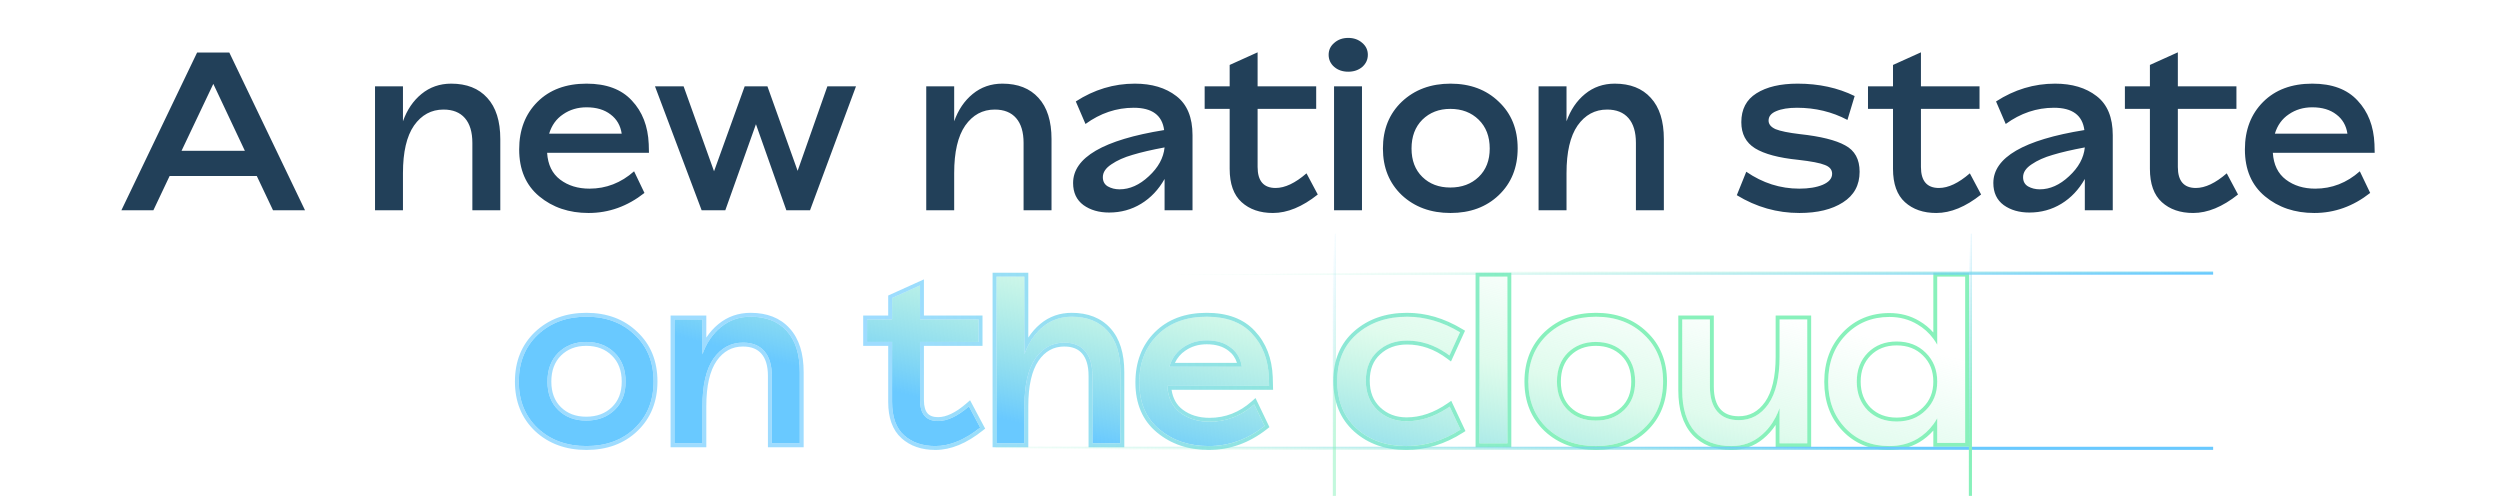 <svg width="963" height="191" viewBox="0 0 963 191" fill="none" xmlns="http://www.w3.org/2000/svg">
<path d="M105.17 81L98.921 67.807H65.331L59.082 81H46.757L75.92 20.243H88.332L117.495 81H105.17ZM69.931 58.086H94.321L82.169 32.308L69.931 58.086ZM173.795 32.221C179.755 32.221 184.384 34.044 187.682 37.689C191.038 41.335 192.716 46.629 192.716 53.573V81H181.954V55.048C181.954 50.882 180.999 47.7 179.09 45.501C177.18 43.302 174.432 42.203 170.844 42.203C166.157 42.203 162.367 44.257 159.474 48.365C156.639 52.473 155.221 58.578 155.221 66.679V81H144.458V33.263H155.221V46.716C156.783 42.318 159.156 38.818 162.338 36.214C165.579 33.552 169.398 32.221 173.795 32.221ZM227.066 72.668C233.489 72.668 239.218 70.44 244.252 65.984L248.244 74.317C241.706 79.467 234.531 82.041 226.719 82.041C219.197 82.041 212.861 79.901 207.711 75.619C202.561 71.337 199.986 65.319 199.986 57.565C199.986 50.043 202.33 43.938 207.017 39.252C211.704 34.565 218.011 32.221 225.938 32.221C233.576 32.221 239.391 34.391 243.384 38.731C247.434 43.013 249.604 48.596 249.893 55.482L249.98 58.867H210.749C211.038 63.438 212.716 66.881 215.783 69.196C218.85 71.51 222.611 72.668 227.066 72.668ZM225.938 41.335C222.524 41.335 219.515 42.231 216.911 44.025C214.307 45.761 212.514 48.249 211.53 51.49H239.478C239.015 48.365 237.598 45.906 235.225 44.112C232.853 42.26 229.757 41.335 225.938 41.335ZM318.704 33.263H329.727L312.021 81H302.907L291.19 47.844L279.386 81H270.272L252.305 33.263H263.328L275.046 65.984L286.85 33.263H295.616L307.247 65.811L318.704 33.263ZM386.125 32.221C392.085 32.221 396.714 34.044 400.012 37.689C403.368 41.335 405.046 46.629 405.046 53.573V81H394.283V55.048C394.283 50.882 393.329 47.7 391.419 45.501C389.51 43.302 386.761 42.203 383.174 42.203C378.487 42.203 374.697 44.257 371.803 48.365C368.968 52.473 367.55 58.578 367.55 66.679V81H356.788V33.263H367.55V46.716C369.113 42.318 371.485 38.818 374.668 36.214C377.908 33.552 381.727 32.221 386.125 32.221ZM437.139 32.221C443.678 32.221 449.001 33.812 453.11 36.995C457.276 40.177 459.359 45.212 459.359 52.097V81H448.596V68.936C446.282 73.044 443.273 76.226 439.569 78.483C435.866 80.74 431.758 81.868 427.245 81.868C423.31 81.868 420.012 80.913 417.35 79.004C414.688 77.036 413.357 74.201 413.357 70.498C413.357 60.661 425.046 53.862 448.423 50.101C447.67 44.372 443.765 41.508 436.705 41.508C430.051 41.508 423.86 43.591 418.131 47.757L414.399 39.078C421.458 34.507 429.038 32.221 437.139 32.221ZM431.237 72.928C435.172 72.928 438.933 71.25 442.52 67.894C446.166 64.538 448.191 60.835 448.596 56.784C443.62 57.71 439.512 58.665 436.271 59.648C433.031 60.574 430.311 61.789 428.112 63.294C425.914 64.74 424.814 66.389 424.814 68.241C424.814 69.861 425.451 71.047 426.724 71.8C428.055 72.552 429.559 72.928 431.237 72.928ZM503.265 66.766L507.605 74.924C501.645 79.669 495.887 82.041 490.332 82.041C485.356 82.041 481.335 80.653 478.268 77.875C475.201 75.098 473.668 70.816 473.668 65.03V41.942H464.033V33.263H473.668V25.017L484.43 20.157V33.263H506.997V41.942H484.43V64.335C484.43 69.717 486.745 72.407 491.374 72.407C494.962 72.407 498.925 70.527 503.265 66.766ZM524.723 25.798C523.276 27.013 521.483 27.621 519.342 27.621C517.201 27.621 515.407 27.013 513.96 25.798C512.514 24.525 511.791 22.963 511.791 21.111C511.791 19.26 512.514 17.726 513.96 16.511C515.407 15.238 517.201 14.602 519.342 14.602C521.483 14.602 523.276 15.238 524.723 16.511C526.17 17.726 526.893 19.26 526.893 21.111C526.893 22.963 526.17 24.525 524.723 25.798ZM513.874 81V33.263H524.636V81H513.874ZM577.313 75.185C572.51 79.756 566.319 82.041 558.739 82.041C551.158 82.041 544.909 79.756 539.991 75.185C535.13 70.556 532.7 64.567 532.7 57.218C532.7 49.812 535.13 43.794 539.991 39.165C544.909 34.536 551.158 32.221 558.739 32.221C566.319 32.221 572.51 34.536 577.313 39.165C582.173 43.736 584.604 49.725 584.604 57.131C584.604 64.538 582.173 70.556 577.313 75.185ZM558.652 72.234C563.107 72.234 566.753 70.874 569.588 68.154C572.423 65.435 573.841 61.789 573.841 57.218C573.841 52.589 572.423 48.886 569.588 46.108C566.753 43.331 563.107 41.942 558.652 41.942C554.312 41.942 550.724 43.331 547.889 46.108C545.112 48.886 543.723 52.589 543.723 57.218C543.723 61.789 545.112 65.435 547.889 68.154C550.667 70.874 554.254 72.234 558.652 72.234ZM621.997 32.221C627.957 32.221 632.586 34.044 635.885 37.689C639.241 41.335 640.919 46.629 640.919 53.573V81H630.156V55.048C630.156 50.882 629.201 47.7 627.292 45.501C625.382 43.302 622.634 42.203 619.046 42.203C614.359 42.203 610.569 44.257 607.676 48.365C604.841 52.473 603.423 58.578 603.423 66.679V81H592.661V33.263H603.423V46.716C604.985 42.318 607.358 38.818 610.54 36.214C613.781 33.552 617.6 32.221 621.997 32.221ZM693.148 82.041C684.527 82.041 676.484 79.756 669.019 75.185L672.665 66.158C678.972 70.498 685.771 72.668 693.062 72.668C696.707 72.668 699.716 72.176 702.088 71.192C704.519 70.151 705.734 68.733 705.734 66.939C705.734 65.377 704.808 64.249 702.956 63.554C701.162 62.802 697.72 62.136 692.628 61.558C685.163 60.806 679.637 59.33 676.05 57.131C672.52 54.932 670.755 51.576 670.755 47.063C670.755 42.087 672.694 38.384 676.57 35.953C680.505 33.465 685.8 32.221 692.454 32.221C700.613 32.221 707.932 33.812 714.413 36.995L711.636 46.195C705.734 43.071 699.253 41.508 692.194 41.508C688.895 41.508 686.234 41.942 684.208 42.81C682.241 43.62 681.257 44.835 681.257 46.456C681.257 47.844 682.154 48.944 683.948 49.754C685.8 50.506 688.924 51.142 693.322 51.663C701.307 52.531 707.122 53.978 710.768 56.003C714.471 57.97 716.323 61.355 716.323 66.158C716.323 71.308 714.182 75.243 709.9 77.962C705.676 80.682 700.092 82.041 693.148 82.041ZM758.782 66.766L763.122 74.924C757.162 79.669 751.404 82.041 745.849 82.041C740.873 82.041 736.852 80.653 733.785 77.875C730.718 75.098 729.185 70.816 729.185 65.03V41.942H719.55V33.263H729.185V25.017L739.947 20.157V33.263H762.514V41.942H739.947V64.335C739.947 69.717 742.262 72.407 746.891 72.407C750.478 72.407 754.442 70.527 758.782 66.766ZM791.616 32.221C798.155 32.221 803.478 33.812 807.586 36.995C811.753 40.177 813.836 45.212 813.836 52.097V81H803.073V68.936C800.759 73.044 797.75 76.226 794.046 78.483C790.343 80.74 786.235 81.868 781.721 81.868C777.787 81.868 774.489 80.913 771.827 79.004C769.165 77.036 767.834 74.201 767.834 70.498C767.834 60.661 779.523 53.862 802.9 50.101C802.147 44.372 798.242 41.508 791.182 41.508C784.528 41.508 778.336 43.591 772.608 47.757L768.876 39.078C775.935 34.507 783.515 32.221 791.616 32.221ZM785.714 72.928C789.649 72.928 793.41 71.25 796.997 67.894C800.643 64.538 802.668 60.835 803.073 56.784C798.097 57.71 793.989 58.665 790.748 59.648C787.508 60.574 784.788 61.789 782.589 63.294C780.391 64.74 779.291 66.389 779.291 68.241C779.291 69.861 779.928 71.047 781.201 71.8C782.532 72.552 784.036 72.928 785.714 72.928ZM857.742 66.766L862.082 74.924C856.122 79.669 850.364 82.041 844.809 82.041C839.833 82.041 835.812 80.653 832.745 77.875C829.678 75.098 828.145 70.816 828.145 65.03V41.942H818.51V33.263H828.145V25.017L838.907 20.157V33.263H861.474V41.942H838.907V64.335C838.907 69.717 841.222 72.407 845.851 72.407C849.438 72.407 853.402 70.527 857.742 66.766ZM891.816 72.668C898.239 72.668 903.967 70.44 909.001 65.984L912.994 74.317C906.455 79.467 899.28 82.041 891.469 82.041C883.946 82.041 877.61 79.901 872.46 75.619C867.311 71.337 864.736 65.319 864.736 57.565C864.736 50.043 867.079 43.938 871.766 39.252C876.453 34.565 882.76 32.221 890.687 32.221C898.325 32.221 904.141 34.391 908.133 38.731C912.184 43.013 914.354 48.596 914.643 55.482L914.73 58.867H875.498C875.788 63.438 877.466 66.881 880.532 69.196C883.599 71.51 887.36 72.668 891.816 72.668ZM890.687 41.335C887.273 41.335 884.265 42.231 881.661 44.025C879.057 45.761 877.263 48.249 876.279 51.49H904.227C903.765 48.365 902.347 45.906 899.975 44.112C897.602 42.26 894.506 41.335 890.687 41.335Z" fill="#224059"/>
<path d="M244.463 164.964C239.66 169.535 233.469 171.821 225.888 171.821C218.308 171.821 212.059 169.535 207.141 164.964C202.28 160.335 199.85 154.346 199.85 146.997C199.85 139.591 202.28 133.573 207.141 128.944C212.059 124.315 218.308 122 225.888 122C233.469 122 239.66 124.315 244.463 128.944C249.323 133.515 251.753 139.504 251.753 146.911C251.753 154.317 249.323 160.335 244.463 164.964ZM225.802 162.013C230.257 162.013 233.903 160.653 236.738 157.934C239.573 155.214 240.991 151.569 240.991 146.997C240.991 142.368 239.573 138.665 236.738 135.888C233.903 133.11 230.257 131.721 225.802 131.721C221.462 131.721 217.874 133.11 215.039 135.888C212.262 138.665 210.873 142.368 210.873 146.997C210.873 151.569 212.262 155.214 215.039 157.934C217.816 160.653 221.404 162.013 225.802 162.013Z" fill="url(#paint0_linear_206_45)"/>
<path d="M289.147 122C295.107 122 299.736 123.823 303.034 127.468C306.39 131.114 308.069 136.408 308.069 143.352V170.779H297.306V144.827C297.306 140.661 296.351 137.479 294.442 135.28C292.532 133.081 289.784 131.982 286.196 131.982C281.509 131.982 277.719 134.036 274.826 138.144C271.991 142.253 270.573 148.357 270.573 156.458V170.779H259.81V123.042H270.573V136.495C272.135 132.097 274.508 128.597 277.69 125.993C280.931 123.331 284.75 122 289.147 122Z" fill="url(#paint1_linear_206_45)"/>
<path d="M373.231 156.545L377.57 164.704C371.611 169.448 365.853 171.821 360.298 171.821C355.322 171.821 351.3 170.432 348.234 167.655C345.167 164.877 343.634 160.595 343.634 154.809V131.721H333.999V123.042H343.634V114.796L354.396 109.936V123.042H376.963V131.721H354.396V154.115C354.396 159.496 356.711 162.186 361.34 162.186C364.927 162.186 368.891 160.306 373.231 156.545Z" fill="url(#paint2_linear_206_45)"/>
<path d="M412.829 122C418.731 122 423.331 123.823 426.629 127.468C429.928 131.114 431.577 136.408 431.577 143.352V170.779H420.814V144.827C420.814 140.661 419.888 137.479 418.037 135.28C416.185 133.081 413.494 131.982 409.965 131.982C405.336 131.982 401.603 134.036 398.768 138.144C395.991 142.253 394.602 148.357 394.602 156.458V170.779H383.839V106.551H394.602V136.408C396.222 132.011 398.595 128.51 401.719 125.906C404.844 123.302 408.547 122 412.829 122Z" fill="url(#paint3_linear_206_45)"/>
<path d="M465.939 162.447C472.362 162.447 478.09 160.219 483.124 155.764L487.117 164.096C480.578 169.246 473.403 171.821 465.592 171.821C458.069 171.821 451.733 169.68 446.583 165.398C441.434 161.116 438.859 155.098 438.859 147.345C438.859 139.822 441.202 133.718 445.889 129.031C450.576 124.344 456.883 122 464.81 122C472.448 122 478.264 124.17 482.256 128.51C486.307 132.792 488.477 138.376 488.766 145.261L488.853 148.646H449.621C449.911 153.218 451.589 156.661 454.655 158.975C457.722 161.29 461.483 162.447 465.939 162.447ZM464.81 131.114C461.397 131.114 458.388 132.011 455.784 133.804C453.18 135.54 451.386 138.029 450.402 141.269H478.351C477.888 138.144 476.47 135.685 474.098 133.891C471.725 132.04 468.629 131.114 464.81 131.114Z" fill="url(#paint4_linear_206_45)"/>
<path d="M541.662 171.821C533.966 171.821 527.601 169.564 522.567 165.051C517.591 160.537 515.103 154.433 515.103 146.737C515.103 139.099 517.62 133.081 522.654 128.684C527.746 124.228 534.198 122 542.009 122C548.953 122 555.752 123.997 562.406 127.989L558.327 136.929C553.235 133.11 547.796 131.201 542.009 131.201C537.438 131.201 533.648 132.589 530.639 135.367C527.63 138.086 526.126 141.847 526.126 146.65C526.126 151.395 527.63 155.185 530.639 158.02C533.648 160.856 537.38 162.273 541.836 162.273C547.449 162.273 552.974 160.393 558.414 156.632L562.58 165.485C555.926 169.709 548.953 171.821 541.662 171.821Z" fill="url(#paint5_linear_206_45)"/>
<path d="M569.893 170.779V106.551H580.656V170.779H569.893Z" fill="url(#paint6_linear_206_45)"/>
<path d="M633.332 164.964C628.529 169.535 622.338 171.821 614.758 171.821C607.178 171.821 600.929 169.535 596.01 164.964C591.15 160.335 588.719 154.346 588.719 146.997C588.719 139.591 591.15 133.573 596.01 128.944C600.929 124.315 607.178 122 614.758 122C622.338 122 628.529 124.315 633.332 128.944C638.193 133.515 640.623 139.504 640.623 146.911C640.623 154.317 638.193 160.335 633.332 164.964ZM614.671 162.013C619.127 162.013 622.772 160.653 625.607 157.934C628.443 155.214 629.86 151.569 629.86 146.997C629.86 142.368 628.443 138.665 625.607 135.888C622.772 133.11 619.127 131.721 614.671 131.721C610.331 131.721 606.744 133.11 603.909 135.888C601.131 138.665 599.742 142.368 599.742 146.997C599.742 151.569 601.131 155.214 603.909 157.934C606.686 160.653 610.274 162.013 614.671 162.013Z" fill="url(#paint7_linear_206_45)"/>
<path d="M685.481 123.042H696.157V170.779H685.481V157.239C683.919 161.637 681.517 165.166 678.277 167.828C675.095 170.49 671.305 171.821 666.907 171.821C660.947 171.821 656.289 169.998 652.933 166.353C649.635 162.649 647.986 157.326 647.986 150.382V123.042H658.661V148.907C658.661 153.131 659.616 156.342 661.526 158.541C663.435 160.74 666.184 161.839 669.771 161.839C674.458 161.839 678.248 159.785 681.141 155.677C684.035 151.511 685.481 145.406 685.481 137.363V123.042Z" fill="url(#paint8_linear_206_45)"/>
<path d="M746.217 106.551H756.979V170.606H746.217V161.145C744.307 164.501 741.761 167.134 738.579 169.043C735.396 170.895 731.78 171.821 727.729 171.821C720.844 171.821 715.202 169.506 710.804 164.877C706.407 160.248 704.208 154.317 704.208 147.084C704.208 139.793 706.436 133.804 710.891 129.118C715.347 124.431 720.988 122.087 727.816 122.087C731.809 122.087 735.396 123.042 738.579 124.951C741.761 126.803 744.307 129.407 746.217 132.763V106.551ZM730.594 162.36C735.165 162.36 738.897 160.914 741.79 158.02C744.741 155.127 746.217 151.453 746.217 146.997C746.217 142.484 744.741 138.781 741.79 135.888C738.897 132.994 735.165 131.548 730.594 131.548C726.08 131.548 722.377 132.994 719.484 135.888C716.648 138.781 715.231 142.484 715.231 146.997C715.231 151.511 716.648 155.214 719.484 158.107C722.377 160.942 726.08 162.36 730.594 162.36Z" fill="url(#paint9_linear_206_45)"/>
<path fill-rule="evenodd" clip-rule="evenodd" d="M206.113 166.056L206.106 166.05C200.918 161.11 198.35 154.713 198.35 146.997C198.35 139.227 200.916 132.801 206.106 127.858L206.113 127.852C211.344 122.928 217.977 120.5 225.888 120.5C233.796 120.5 240.377 122.926 245.497 127.858C250.689 132.744 253.253 139.144 253.253 146.911C253.253 154.681 250.687 161.107 245.497 166.05C240.375 170.925 233.794 173.321 225.888 173.321C217.982 173.321 211.352 170.926 206.119 166.063L206.113 166.056ZM244.463 128.944C239.66 124.315 233.469 122 225.888 122C218.308 122 212.059 124.315 207.141 128.944C202.28 133.573 199.85 139.591 199.85 146.997C199.85 154.346 202.28 160.335 207.141 164.964C212.059 169.535 218.308 171.821 225.888 171.821C233.469 171.821 239.66 169.535 244.463 164.964C249.323 160.335 251.753 154.317 251.753 146.911C251.753 139.504 249.323 133.515 244.463 128.944ZM225.802 160.513C229.926 160.513 233.182 159.266 235.699 156.851C238.191 154.461 239.491 151.233 239.491 146.997C239.491 142.699 238.187 139.407 235.688 136.959C233.169 134.491 229.917 133.221 225.802 133.221C221.817 133.221 218.621 134.481 216.094 136.954C213.651 139.4 212.373 142.693 212.373 146.997C212.373 151.242 213.65 154.474 216.088 156.862C218.548 159.27 221.74 160.513 225.802 160.513ZM215.039 135.888C217.874 133.11 221.462 131.721 225.802 131.721C230.257 131.721 233.903 133.11 236.738 135.888C239.573 138.665 240.991 142.368 240.991 146.997C240.991 151.569 239.573 155.214 236.738 157.934C233.903 160.653 230.257 162.013 225.802 162.013C221.404 162.013 217.816 160.653 215.039 157.934C212.262 155.214 210.873 151.569 210.873 146.997C210.873 142.368 212.262 138.665 215.039 135.888ZM309.569 172.279H295.806V144.827C295.806 140.869 294.897 138.092 293.309 136.264C291.749 134.467 289.459 133.482 286.196 133.482C282.039 133.482 278.692 135.263 276.057 139.002C273.474 142.748 272.073 148.493 272.073 156.458V172.279H258.31V121.542H272.073V130.044C273.38 128.05 274.934 126.31 276.74 124.832C280.262 121.94 284.422 120.5 289.147 120.5C295.431 120.5 300.501 122.435 304.143 126.457C307.837 130.474 309.569 136.186 309.569 143.352V172.279ZM277.69 125.993C275.397 127.869 273.525 130.21 272.073 133.018C271.51 134.107 271.01 135.266 270.573 136.495V123.042H259.81V170.779H270.573V156.458C270.573 148.357 271.991 142.253 274.826 138.144C277.719 134.036 281.509 131.982 286.196 131.982C289.784 131.982 292.532 133.081 294.442 135.28C296.351 137.479 297.306 140.661 297.306 144.827V170.779H308.069V143.352C308.069 136.408 306.39 131.114 303.034 127.468C299.736 123.823 295.107 122 289.147 122C284.75 122 280.931 123.331 277.69 125.993ZM373.671 154.178L379.48 165.1L378.505 165.877C372.377 170.756 366.299 173.321 360.298 173.321C355.029 173.321 350.623 171.842 347.227 168.766C343.737 165.606 342.134 160.845 342.134 154.809V133.221H332.499V121.542H342.134V113.828L355.896 107.612V121.542H378.463V133.221H355.896V154.115C355.896 156.625 356.441 158.227 357.269 159.19C358.06 160.11 359.32 160.686 361.34 160.686C364.404 160.686 368.027 159.07 372.248 155.411L373.671 154.178ZM354.396 154.115C354.396 159.496 356.711 162.186 361.34 162.186C364.6 162.186 368.172 160.633 372.054 157.526C372.443 157.215 372.835 156.888 373.231 156.545L377.57 164.704C371.611 169.448 365.853 171.821 360.298 171.821C355.322 171.821 351.3 170.432 348.234 167.655C345.167 164.877 343.634 160.595 343.634 154.809V131.721H333.999V123.042H343.634V114.796L354.396 109.936V123.042H376.963V131.721H354.396V154.115ZM433.077 172.279H419.314V144.827C419.314 140.86 418.43 138.076 416.889 136.246C415.387 134.462 413.162 133.482 409.965 133.482C405.875 133.482 402.588 135.254 400.007 138.99C397.476 142.738 396.102 148.488 396.102 156.458V172.279H382.339V105.051H396.102V130.023C397.417 128.006 398.968 126.247 400.759 124.754C404.168 121.913 408.216 120.5 412.829 120.5C419.062 120.5 424.102 122.44 427.742 126.462C431.376 130.479 433.077 136.189 433.077 143.352V172.279ZM396.102 132.998C395.546 134.067 395.046 135.204 394.602 136.408V106.551H383.839V170.779H394.602V156.458C394.602 148.357 395.991 142.253 398.768 138.144C401.603 134.036 405.336 131.982 409.965 131.982C413.494 131.982 416.185 133.081 418.037 135.28C419.888 137.479 420.814 140.661 420.814 144.827V170.779H431.577V143.352C431.577 136.408 429.928 131.114 426.629 127.468C423.331 123.823 418.731 122 412.829 122C408.547 122 404.844 123.302 401.719 125.906C399.45 127.797 397.578 130.161 396.102 132.998ZM483.618 153.323L488.989 164.531L488.045 165.274C481.26 170.618 473.763 173.321 465.592 173.321C457.765 173.321 451.077 171.085 445.624 166.551C440.076 161.938 437.359 155.466 437.359 147.345C437.359 139.483 439.821 132.977 444.828 127.97C449.851 122.948 456.569 120.5 464.81 120.5C472.733 120.5 478.999 122.759 483.353 127.486C487.689 132.074 489.963 138.02 490.265 145.198L490.265 145.211L490.392 150.146H451.287C451.803 153.545 453.255 156.039 455.559 157.778C458.325 159.866 461.755 160.947 465.939 160.947C471.977 160.947 477.356 158.866 482.13 154.64L483.618 153.323ZM449.772 150.146C450.306 153.978 451.934 156.921 454.655 158.975C457.722 161.29 461.483 162.447 465.939 162.447C471.863 162.447 477.196 160.552 481.939 156.761C482.338 156.442 482.733 156.11 483.124 155.764L487.117 164.096C480.578 169.246 473.403 171.821 465.592 171.821C458.069 171.821 451.733 169.68 446.583 165.398C441.434 161.116 438.859 155.098 438.859 147.345C438.859 139.822 441.202 133.718 445.889 129.031C450.576 124.344 456.883 122 464.81 122C472.448 122 478.264 124.17 482.256 128.51C486.307 132.792 488.477 138.376 488.766 145.261L488.853 148.646H449.621C449.654 149.161 449.704 149.661 449.772 150.146ZM456.625 135.046L456.616 135.053C454.86 136.223 453.512 137.782 452.577 139.769H476.48C475.882 137.834 474.785 136.291 473.193 135.088L473.184 135.081L473.175 135.074C471.13 133.478 468.386 132.614 464.81 132.614C461.675 132.614 458.968 133.432 456.635 135.04L456.625 135.046ZM478.041 139.769C478.171 140.251 478.274 140.751 478.351 141.269H450.402C450.56 140.75 450.739 140.25 450.938 139.769C451.982 137.25 453.597 135.262 455.784 133.804C458.388 132.011 461.397 131.114 464.81 131.114C468.629 131.114 471.725 132.04 474.098 133.891C476.076 135.387 477.391 137.347 478.041 139.769ZM521.566 166.168L521.559 166.162C516.223 161.321 513.603 154.788 513.603 146.737C513.603 138.735 516.259 132.279 521.667 127.554C527.074 122.823 533.895 120.5 542.009 120.5C549.256 120.5 556.319 122.587 563.178 126.703L564.327 127.393L558.918 139.247L557.427 138.129C552.567 134.484 547.438 132.701 542.009 132.701C537.768 132.701 534.355 133.978 531.657 136.469L531.651 136.474L531.645 136.48C529.009 138.862 527.626 142.186 527.626 146.65C527.626 151.049 529.005 154.42 531.668 156.929C534.376 159.48 537.73 160.773 541.836 160.773C547.092 160.773 552.326 159.017 557.561 155.398L559.017 154.391L564.5 166.042L563.384 166.751C556.509 171.115 549.261 173.321 541.662 173.321C533.651 173.321 526.913 170.962 521.566 166.168ZM522.654 128.684C517.62 133.081 515.103 139.099 515.103 146.737C515.103 154.433 517.591 160.537 522.567 165.051C527.601 169.564 533.966 171.821 541.662 171.821C548.953 171.821 555.926 169.709 562.58 165.485L558.414 156.632C557.993 156.922 557.572 157.202 557.15 157.47C552.119 160.672 547.015 162.273 541.836 162.273C537.38 162.273 533.648 160.856 530.639 158.02C527.63 155.185 526.126 151.395 526.126 146.65C526.126 141.847 527.63 138.086 530.639 135.367C533.648 132.589 537.438 131.201 542.009 131.201C547.327 131.201 552.352 132.814 557.084 136.04C557.501 136.324 557.915 136.62 558.327 136.929L562.406 127.989C555.752 123.997 548.953 122 542.009 122C534.198 122 527.746 124.228 522.654 128.684ZM568.393 172.279V105.051H582.156V172.279H568.393ZM594.982 166.056L594.976 166.05C589.788 161.11 587.219 154.713 587.219 146.997C587.219 139.227 589.786 132.801 594.976 127.858L594.982 127.852C600.214 122.928 606.846 120.5 614.758 120.5C622.665 120.5 629.246 122.926 634.366 127.857C639.559 132.744 642.123 139.144 642.123 146.911C642.123 154.681 639.557 161.107 634.367 166.05C629.245 170.925 622.664 173.321 614.758 173.321C606.852 173.321 600.221 170.926 594.989 166.063L594.982 166.056ZM633.332 128.944C628.529 124.315 622.338 122 614.758 122C607.178 122 600.929 124.315 596.01 128.944C591.15 133.573 588.719 139.591 588.719 146.997C588.719 154.346 591.15 160.335 596.01 164.964C600.929 169.535 607.178 171.821 614.758 171.821C622.338 171.821 628.529 169.535 633.332 164.964C638.193 160.335 640.623 154.317 640.623 146.911C640.623 139.504 638.193 133.515 633.332 128.944ZM614.671 160.513C618.796 160.513 622.051 159.266 624.569 156.851C627.061 154.461 628.36 151.233 628.36 146.997C628.36 142.699 627.057 139.407 624.558 136.959C622.038 134.491 618.787 133.221 614.671 133.221C610.686 133.221 607.49 134.481 604.964 136.954C602.521 139.4 601.242 142.693 601.242 146.997C601.242 151.242 602.519 154.474 604.958 156.862C607.417 159.27 610.61 160.513 614.671 160.513ZM603.909 135.888C606.744 133.11 610.331 131.721 614.671 131.721C619.127 131.721 622.772 133.11 625.607 135.888C628.443 138.665 629.86 142.368 629.86 146.997C629.86 151.569 628.443 155.214 625.607 157.934C622.772 160.653 619.127 162.013 614.671 162.013C610.274 162.013 606.686 160.653 603.909 157.934C601.131 155.214 599.742 151.569 599.742 146.997C599.742 142.368 601.131 138.665 603.909 135.888ZM683.981 121.542H697.657V172.279H683.981V163.68C682.657 165.699 681.076 167.47 679.234 168.983C675.766 171.882 671.631 173.321 666.907 173.321C660.62 173.321 655.526 171.384 651.829 167.369L651.821 167.36L651.813 167.35C648.187 163.279 646.486 157.547 646.486 150.382V121.542H660.161V148.907C660.161 152.929 661.073 155.732 662.658 157.558C664.218 159.354 666.509 160.339 669.771 160.339C673.929 160.339 677.276 158.558 679.912 154.817C682.554 151.01 683.981 145.263 683.981 137.363V121.542ZM681.141 155.677C678.248 159.785 674.458 161.839 669.771 161.839C666.184 161.839 663.435 160.74 661.526 158.541C659.616 156.342 658.661 153.131 658.661 148.907V123.042H647.986V150.382C647.986 157.326 649.635 162.649 652.933 166.353C656.289 169.998 660.947 171.821 666.907 171.821C671.305 171.821 675.095 170.49 678.277 167.828C680.615 165.908 682.517 163.535 683.981 160.71C684.546 159.621 685.046 158.464 685.481 157.239V170.779H696.157V123.042H685.481V137.363C685.481 145.406 684.035 151.511 681.141 155.677ZM744.717 105.051H758.479V172.106H744.717V165.849C743.173 167.614 741.384 169.11 739.35 170.33L739.342 170.335L739.333 170.34C735.899 172.338 732.018 173.321 727.729 173.321C720.468 173.321 714.421 170.863 709.717 165.91C705.019 160.965 702.708 154.646 702.708 147.084C702.708 139.462 705.049 133.086 709.804 128.084C714.56 123.081 720.603 120.587 727.816 120.587C732.055 120.587 735.91 121.603 739.341 123.66C741.379 124.846 743.171 126.32 744.717 128.073V105.051ZM746.217 132.763C745.754 131.95 745.254 131.181 744.717 130.456C743.036 128.189 740.99 126.354 738.579 124.951C735.396 123.042 731.809 122.087 727.816 122.087C720.988 122.087 715.347 124.431 710.891 129.118C706.436 133.804 704.208 139.793 704.208 147.084C704.208 154.317 706.407 160.248 710.804 164.877C715.202 169.506 720.844 171.821 727.729 171.821C731.78 171.821 735.396 170.895 738.579 169.043C740.99 167.596 743.036 165.734 744.717 163.457C745.254 162.729 745.754 161.958 746.217 161.145V170.606H756.979V106.551H746.217V132.763ZM740.735 156.954L740.74 156.949C743.379 154.362 744.717 151.085 744.717 146.997C744.717 142.846 743.375 139.542 740.74 136.959L740.735 136.953L740.729 136.948C738.152 134.37 734.818 133.048 730.594 133.048C726.437 133.048 723.132 134.364 720.551 136.942C718.026 139.521 716.731 142.83 716.731 146.997C716.731 151.161 718.023 154.468 720.544 157.046C723.122 159.567 726.43 160.86 730.594 160.86C734.818 160.86 738.152 159.537 740.729 156.96L740.735 156.954ZM719.484 158.107C716.648 155.214 715.231 151.511 715.231 146.997C715.231 142.484 716.648 138.781 719.484 135.888C722.377 132.994 726.08 131.548 730.594 131.548C735.165 131.548 738.897 132.994 741.79 135.888C744.741 138.781 746.217 142.484 746.217 146.997C746.217 151.453 744.741 155.127 741.79 158.02C738.897 160.913 735.165 162.36 730.594 162.36C726.08 162.36 722.377 160.942 719.484 158.107ZM569.893 170.779H580.656V106.551H569.893V170.779Z" fill="url(#paint10_linear_206_45)"/>
<path d="M852.5 105.195H383.5" stroke="url(#paint11_linear_206_45)" stroke-width="1.2"/>
<path d="M383.5 172.695H852.5" stroke="url(#paint12_linear_206_45)" stroke-width="1.2"/>
<path opacity="0.5" d="M514 90L514 191" stroke="url(#paint13_linear_206_45)" stroke-width="1.2"/>
<path d="M759 90L759 191" stroke="url(#paint14_linear_206_45)" stroke-width="1.2"/>
<defs>
<linearGradient id="paint0_linear_206_45" x1="423" y1="170.695" x2="450.949" y2="60.825" gradientUnits="userSpaceOnUse">
<stop stop-color="#69C9FF"/>
<stop offset="0.604" stop-color="#88F1BB" stop-opacity="0.26"/>
<stop offset="1" stop-color="#88F1BB" stop-opacity="0"/>
</linearGradient>
<linearGradient id="paint1_linear_206_45" x1="423" y1="170.695" x2="450.949" y2="60.825" gradientUnits="userSpaceOnUse">
<stop stop-color="#69C9FF"/>
<stop offset="0.604" stop-color="#88F1BB" stop-opacity="0.26"/>
<stop offset="1" stop-color="#88F1BB" stop-opacity="0"/>
</linearGradient>
<linearGradient id="paint2_linear_206_45" x1="423" y1="170.695" x2="450.949" y2="60.825" gradientUnits="userSpaceOnUse">
<stop stop-color="#69C9FF"/>
<stop offset="0.604" stop-color="#88F1BB" stop-opacity="0.26"/>
<stop offset="1" stop-color="#88F1BB" stop-opacity="0"/>
</linearGradient>
<linearGradient id="paint3_linear_206_45" x1="423" y1="170.695" x2="450.949" y2="60.825" gradientUnits="userSpaceOnUse">
<stop stop-color="#69C9FF"/>
<stop offset="0.604" stop-color="#88F1BB" stop-opacity="0.26"/>
<stop offset="1" stop-color="#88F1BB" stop-opacity="0"/>
</linearGradient>
<linearGradient id="paint4_linear_206_45" x1="423" y1="170.695" x2="450.949" y2="60.825" gradientUnits="userSpaceOnUse">
<stop stop-color="#69C9FF"/>
<stop offset="0.604" stop-color="#88F1BB" stop-opacity="0.26"/>
<stop offset="1" stop-color="#88F1BB" stop-opacity="0"/>
</linearGradient>
<linearGradient id="paint5_linear_206_45" x1="423" y1="170.695" x2="450.949" y2="60.825" gradientUnits="userSpaceOnUse">
<stop stop-color="#69C9FF"/>
<stop offset="0.604" stop-color="#88F1BB" stop-opacity="0.26"/>
<stop offset="1" stop-color="#88F1BB" stop-opacity="0"/>
</linearGradient>
<linearGradient id="paint6_linear_206_45" x1="423" y1="170.695" x2="450.949" y2="60.825" gradientUnits="userSpaceOnUse">
<stop stop-color="#69C9FF"/>
<stop offset="0.604" stop-color="#88F1BB" stop-opacity="0.26"/>
<stop offset="1" stop-color="#88F1BB" stop-opacity="0"/>
</linearGradient>
<linearGradient id="paint7_linear_206_45" x1="423" y1="170.695" x2="450.949" y2="60.825" gradientUnits="userSpaceOnUse">
<stop stop-color="#69C9FF"/>
<stop offset="0.604" stop-color="#88F1BB" stop-opacity="0.26"/>
<stop offset="1" stop-color="#88F1BB" stop-opacity="0"/>
</linearGradient>
<linearGradient id="paint8_linear_206_45" x1="423" y1="170.695" x2="450.949" y2="60.825" gradientUnits="userSpaceOnUse">
<stop stop-color="#69C9FF"/>
<stop offset="0.604" stop-color="#88F1BB" stop-opacity="0.26"/>
<stop offset="1" stop-color="#88F1BB" stop-opacity="0"/>
</linearGradient>
<linearGradient id="paint9_linear_206_45" x1="423" y1="170.695" x2="450.949" y2="60.825" gradientUnits="userSpaceOnUse">
<stop stop-color="#69C9FF"/>
<stop offset="0.604" stop-color="#88F1BB" stop-opacity="0.26"/>
<stop offset="1" stop-color="#88F1BB" stop-opacity="0"/>
</linearGradient>
<linearGradient id="paint10_linear_206_45" x1="600" y1="123.695" x2="344" y2="159.695" gradientUnits="userSpaceOnUse">
<stop stop-color="#88F1BB"/>
<stop offset="1" stop-color="#6ACAFF" stop-opacity="0.65"/>
</linearGradient>
<linearGradient id="paint11_linear_206_45" x1="855.287" y1="105.231" x2="855.244" y2="101.302" gradientUnits="userSpaceOnUse">
<stop stop-color="#69C9FF"/>
<stop offset="1" stop-color="#88F1BB" stop-opacity="0"/>
</linearGradient>
<linearGradient id="paint12_linear_206_45" x1="380.713" y1="172.731" x2="380.756" y2="168.802" gradientUnits="userSpaceOnUse">
<stop stop-color="#88F1BB" stop-opacity="0"/>
<stop offset="1" stop-color="#69C9FF"/>
</linearGradient>
<linearGradient id="paint13_linear_206_45" x1="513.964" y1="89.4" x2="517.883" y2="89.599" gradientUnits="userSpaceOnUse">
<stop stop-color="#69C9FF" stop-opacity="0"/>
<stop offset="1" stop-color="#88F1BB"/>
</linearGradient>
<linearGradient id="paint14_linear_206_45" x1="758.964" y1="89.4" x2="762.883" y2="89.599" gradientUnits="userSpaceOnUse">
<stop stop-color="#69C9FF" stop-opacity="0"/>
<stop offset="1" stop-color="#88F1BB"/>
</linearGradient>
</defs>
</svg>
